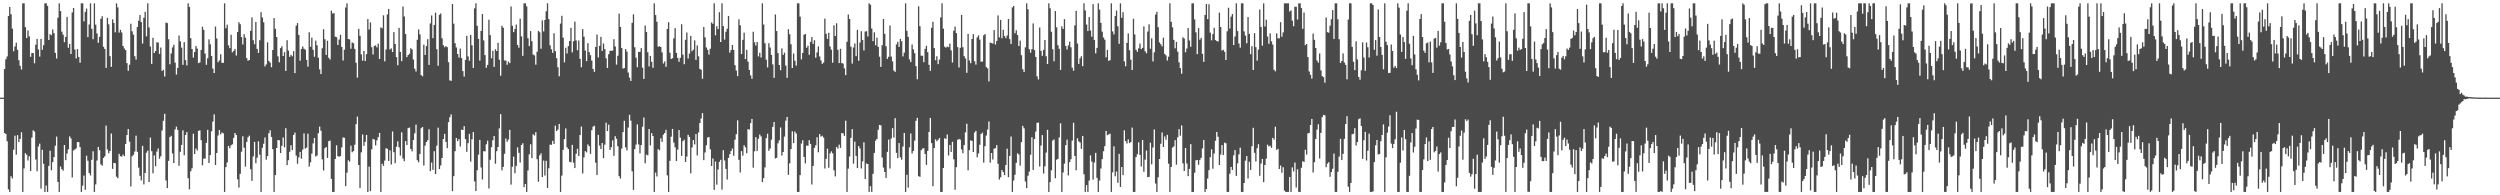 <?xml version="1.0" encoding="UTF-8"?>
<svg xmlns="http://www.w3.org/2000/svg" width="1920" height="150">
  <path d="M0 75.000h1v1.000H0zM1 75.000h1v1.000H1zM2 75.000h1v1.000H2zM3 53.022h1v49.192H3zM4 45.537h1v57.307H4zM5 43.358h1v65.123H5zM6 12.325h1v133.013H6zM7 5.337h1v142.084H7zM8 10.955h1v124.414H8zM9 21.971h1v115.066H9zM10 39.337h1v75.634H10zM11 35.703h1v68.472H11zM12 32.814h1v86.035H12zM13 38.233h1v65.563H13zM14 46.301h1v62.784H14zM15 50.465h1v56.259H15zM16 53.327h1v48.223H16zM17 2.579h1v144.842H17zM18 2.579h1v126.730H18zM19 20.850h1v96.799H19zM20 29.210h1v89.636H20zM21 23.357h1v99.927H21zM22 27.967h1v92.045H22zM23 43.626h1v87.695H23zM24 40.696h1v64.914H24zM25 40.749h1v59.348H25zM26 48.593h1v52.410H26zM27 34.321h1v88.185H27zM28 29.836h1v101.649H28zM29 38.005h1v74.494H29zM30 43.462h1v66.854H30zM31 29.859h1v114.964H31zM32 38.260h1v76.781H32zM33 34.732h1v91.054H33zM34 2.579h1v144.842H34zM35 2.579h1v139.894H35zM36 4.510h1v142.911H36zM37 30.711h1v96.726H37zM38 26.225h1v89.539H38zM39 26.989h1v103.756H39zM40 22.605h1v101.909H40zM41 25.434h1v95.261H41zM42 40.618h1v71.301H42zM43 44.928h1v59.995H43zM44 13.585h1v126.153H44zM45 2.579h1v144.842H45zM46 8.539h1v119.345H46zM47 24.302h1v105.629H47zM48 26.650h1v104.405H48zM49 32.355h1v79.001H49zM50 28.399h1v94.648H50zM51 12.932h1v104.991H51zM52 36.650h1v78.012H52zM53 33.772h1v70.964H53zM54 41.481h1v64.861H54zM55 9.576h1v126.698H55zM56 6.131h1v109.402H56zM57 38.043h1v76.790H57zM58 44.893h1v69.059H58zM59 37.749h1v71.382H59zM60 43.741h1v65.422H60zM61 48.185h1v64.780H61zM62 2.579h1v144.842H62zM63 2.579h1v139.938H63zM64 16.445h1v118.403H64zM65 9.114h1v136.658H65zM66 6.618h1v113.001H66zM67 28.500h1v94.938H67zM68 18.792h1v114.129H68zM69 2.579h1v132.158H69zM70 22.134h1v100.578H70zM71 30.091h1v86.088H71zM72 2.579h1v144.842H72zM73 18.966h1v122.650H73zM74 25.708h1v97.577H74zM75 32.847h1v80.009H75zM76 28.290h1v87.073H76zM77 14.441h1v111.835H77zM78 12.447h1v114.764H78zM79 35.904h1v85.385H79zM80 37.558h1v82.530H80zM81 52.181h1v44.265H81zM82 13.658h1v101.124H82zM83 18.703h1v99.003H83zM84 43.103h1v72.871H84zM85 51.330h1v51.246H85zM86 14.849h1v114.825H86zM87 17.592h1v107.506H87zM88 24.769h1v100.594H88zM89 2.579h1v133.099H89zM90 5.702h1v131.155H90zM91 25.059h1v93.110H91zM92 22.909h1v97.062H92zM93 24.923h1v95.354H93zM94 35.276h1v83.468H94zM95 37.210h1v82.729H95zM96 38.508h1v72.025H96zM97 48.494h1v55.200H97zM98 54.363h1v44.703H98zM99 49.736h1v59.066H99zM100 18.252h1v124.943H100zM101 24.042h1v95.982H101zM102 26.648h1v92.167H102zM103 43.182h1v73.209H103zM104 45.770h1v58.431H104zM105 20.727h1v95.838H105zM106 15.936h1v112.802H106zM107 11.540h1v123.497H107zM108 16.925h1v121.686H108zM109 33.414h1v78.599H109zM110 13.695h1v127.928H110zM111 9.055h1v123.779H111zM112 27.888h1v89.374H112zM113 2.579h1v113.096H113zM114 21.104h1v118.730H114zM115 35.734h1v69.960H115zM116 49.031h1v67.076H116zM117 28.977h1v104.083H117zM118 40.691h1v78.646H118zM119 39.098h1v88.600H119zM120 32.467h1v83.964H120zM121 32.641h1v81.375H121zM122 41.346h1v80.573H122zM123 36.511h1v83.571H123zM124 54.490h1v45.694H124zM125 53.539h1v39.220H125zM126 58.741h1v28.637H126zM127 17.312h1v121.286H127zM128 17.752h1v126.746H128zM129 30.136h1v93.432H129zM130 49.375h1v55.965H130zM131 41.042h1v63.237H131zM132 36.396h1v81.480H132zM133 34.362h1v90.873H133zM134 48.088h1v51.340H134zM135 57.234h1v39.992H135zM136 52.192h1v47.622H136zM137 27.308h1v100.029H137zM138 31.742h1v84.821H138zM139 36.547h1v74.767H139zM140 49.809h1v50.316H140zM141 32.335h1v86.925H141zM142 46.197h1v57.462H142zM143 50.215h1v51.240H143zM144 2.579h1v134.289H144zM145 5.342h1v140.058H145zM146 29.334h1v102.266H146zM147 37.634h1v91.613H147zM148 44.192h1v58.540H148zM149 39.951h1v78.312H149zM150 35.366h1v78.730H150zM151 37.324h1v78.281H151zM152 48.473h1v52.034H152zM153 47.932h1v52.146H153zM154 38.396h1v69.286H154zM155 20.536h1v106.395H155zM156 22.930h1v98.923H156zM157 41.111h1v80.626H157zM158 49.753h1v59.972H158zM159 44.778h1v54.980H159zM160 30.227h1v94.992H160zM161 34.024h1v85.048H161zM162 42.973h1v57.903H162zM163 52.703h1v40.691H163zM164 56.138h1v31.712H164zM165 20.369h1v106.328H165zM166 29.564h1v87.952H166zM167 47.784h1v56.260H167zM168 46.443h1v53.440H168zM169 41.661h1v61.516H169zM170 48.235h1v53.521H170zM171 48.307h1v54.168H171zM172 2.579h1v144.842H172zM173 21.721h1v106.653H173zM174 19.011h1v105.762H174zM175 34.793h1v77.298H175zM176 36.963h1v76.930H176zM177 26.712h1v84.893H177zM178 40.193h1v70.657H178zM179 39.077h1v66.816H179zM180 37.581h1v64.547H180zM181 42.665h1v61.083H181zM182 24.629h1v113.079H182zM183 17.042h1v127.021H183zM184 18.630h1v114.861H184zM185 28.466h1v88.048H185zM186 34.141h1v70.521H186zM187 26.269h1v87.164H187zM188 28.900h1v99.079H188zM189 44.647h1v64.381H189zM190 46.663h1v58.770H190zM191 46.097h1v58.078H191zM192 23.755h1v106.259H192zM193 13.385h1v125.511H193zM194 30.849h1v89.316H194zM195 33.923h1v75.034H195zM196 16.839h1v108.547H196zM197 37.524h1v83.575H197zM198 40.664h1v67.857H198zM199 30.940h1v87.788H199zM200 9.379h1v138.042H200zM201 13.405h1v100.088H201zM202 17.120h1v93.277H202zM203 50.993h1v54.600H203zM204 49.476h1v73.142H204zM205 32.526h1v87.263H205zM206 46.805h1v55.548H206zM207 48.072h1v51.952H207zM208 51.592h1v53.559H208zM209 38.391h1v76.162H209zM210 13.862h1v133.559H210zM211 22.122h1v112.345H211zM212 28.421h1v85.244H212zM213 43.246h1v64.285H213zM214 47.863h1v59.898H214zM215 36.991h1v80.629H215zM216 35.527h1v76.448H216zM217 43.010h1v62.618H217zM218 40.110h1v73.047H218zM219 54.471h1v44.010H219zM220 30.871h1v95.928H220zM221 38.866h1v84.190H221zM222 43.678h1v72.887H222zM223 42.111h1v69.476H223zM224 43.227h1v72.056H224zM225 39.285h1v64.377H225zM226 56.160h1v45.692H226zM227 19.690h1v99.836H227zM228 17.731h1v108.044H228zM229 26.843h1v94.022H229zM230 46.611h1v70.056H230zM231 37.674h1v84.241H231zM232 35.677h1v79.210H232zM233 37.435h1v65.008H233zM234 38.198h1v75.998H234zM235 45.985h1v67.378H235zM236 51.174h1v51.487H236zM237 24.788h1v103.180H237zM238 35.982h1v88.702H238zM239 28.920h1v89.049H239zM240 38.244h1v71.878H240zM241 43.572h1v62.412H241zM242 31.183h1v89.034H242zM243 34.832h1v84.630H243zM244 44.313h1v57.966H244zM245 53.243h1v43.989H245zM246 56.888h1v43.517H246zM247 37.059h1v85.374H247zM248 22.434h1v108.559H248zM249 30.134h1v83.717H249zM250 42.189h1v70.712H250zM251 31.263h1v90.045H251zM252 44.393h1v64.066H252zM253 45.649h1v62.349H253zM254 8.230h1v129.149H254zM255 10.380h1v137.041H255zM256 10.081h1v137.340H256zM257 28.141h1v93.899H257zM258 28.530h1v83.078H258zM259 34.510h1v85.435H259zM260 30.340h1v89.965H260zM261 26.739h1v93.148H261zM262 35.982h1v77.175H262zM263 46.466h1v59.101H263zM264 38.140h1v67.647H264zM265 5.793h1v137.182H265zM266 2.579h1v130.036H266zM267 29.958h1v93.145H267zM268 30.254h1v93.860H268zM269 37.400h1v74.471H269zM270 32.590h1v84.348H270zM271 33.194h1v82.876H271zM272 37.541h1v73.607H272zM273 48.246h1v47.142H273zM274 59.644h1v29.923H274zM275 22.178h1v104.545H275zM276 27.502h1v116.850H276zM277 41.773h1v75.200H277zM278 46.599h1v56.654H278zM279 39.052h1v72.900H279zM280 46.884h1v62.038H280zM281 41.565h1v62.043H281zM282 14.657h1v132.764H282zM283 22.680h1v105.263H283zM284 17.186h1v129.616H284zM285 36.251h1v78.415H285zM286 41.812h1v64.885H286zM287 35.276h1v71.924H287zM288 34.815h1v76.847H288zM289 36.386h1v71.417H289zM290 33.478h1v71.894H290zM291 45.245h1v56.863H291zM292 21.047h1v126.374H292zM293 21.725h1v103.989H293zM294 11.781h1v115.588H294zM295 47.101h1v76.260H295zM296 37.985h1v75.852H296zM297 11.044h1v103.216H297zM298 6.860h1v116.759H298zM299 37.939h1v77.514H299zM300 37.163h1v89.162H300zM301 39.983h1v60.968H301zM302 24.668h1v92.226H302zM303 33.801h1v91.537H303zM304 43.897h1v68.774H304zM305 50.070h1v58.519H305zM306 21.390h1v91.746H306zM307 39.868h1v79.611H307zM308 47.001h1v54.615H308zM309 4.940h1v116.744H309zM310 12.657h1v111.148H310zM311 26.184h1v82.170H311zM312 43.891h1v67.477H312zM313 42.260h1v56.161H313zM314 41.198h1v56.748H314zM315 37.065h1v77.315H315zM316 38.006h1v78.276H316zM317 45.703h1v61.839H317zM318 52.737h1v49.646H318zM319 54.913h1v40.749H319zM320 30.543h1v92.474H320zM321 22.641h1v102.008H321zM322 26.382h1v91.858H322zM323 57.657h1v40.832H323zM324 58.620h1v38.940H324zM325 34.314h1v92.841H325zM326 42.138h1v69.741H326zM327 35.391h1v73.671H327zM328 30.120h1v77.547H328zM329 49.804h1v49.495H329zM330 17.984h1v113.443H330zM331 11.873h1v113.025H331zM332 29.323h1v101.077H332zM333 19.131h1v97.008H333zM334 9.748h1v123.872H334zM335 37.773h1v74.083H335zM336 50.498h1v47.573H336zM337 11.384h1v118.457H337zM338 10.322h1v116.731H338zM339 29.379h1v91.967H339zM340 34.757h1v72.004H340zM341 36.324h1v66.464H341zM342 35.437h1v73.509H342zM343 36.264h1v77.540H343zM344 47.751h1v46.033H344zM345 61.756h1v28.292H345zM346 62.078h1v25.785H346zM347 3.082h1v143.747H347zM348 18.186h1v117.083H348zM349 33.176h1v82.951H349zM350 36.462h1v69.532H350zM351 41.452h1v66.957H351zM352 44.263h1v62.612H352zM353 37.253h1v75.244H353zM354 44.572h1v54.991H354zM355 54.607h1v45.269H355zM356 58.754h1v38.116H356zM357 45.956h1v60.875H357zM358 27.488h1v89.108H358zM359 43.338h1v66.623H359zM360 46.576h1v56.211H360zM361 26.759h1v97.378H361zM362 34.774h1v72.166H362zM363 52.157h1v49.293H363zM364 6.473h1v132.896H364zM365 2.579h1v144.104H365zM366 19.831h1v110.922H366zM367 29.923h1v88.886H367zM368 46.528h1v60.957H368zM369 23.748h1v104.860H369zM370 10.790h1v127.056H370zM371 31.040h1v85.063H371zM372 42.324h1v73.939H372zM373 52.040h1v58.749H373zM374 49.878h1v58.158H374zM375 15.157h1v129.633H375zM376 26.957h1v95.700H376zM377 44.773h1v68.255H377zM378 39.038h1v68.701H378zM379 51.389h1v53.046H379zM380 37.853h1v87.870H380zM381 39.208h1v76.893H381zM382 32.929h1v79.985H382zM383 45.893h1v52.704H383zM384 58.132h1v29.524H384zM385 19.823h1v111.051H385zM386 21.315h1v106.823H386zM387 46.462h1v71.641H387zM388 46.488h1v59.891H388zM389 49.712h1v59.212H389zM390 47.260h1v59.937H390zM391 48.488h1v51.263H391zM392 4.977h1v136.794H392zM393 19.774h1v108.272H393zM394 24.661h1v95.587H394zM395 22.219h1v110.837H395zM396 18.910h1v108.501H396zM397 34.487h1v78.738H397zM398 36.648h1v80.725H398zM399 14.392h1v110.419H399zM400 27.937h1v83.417H400zM401 42.931h1v67.118H401zM402 2.579h1v141.125H402zM403 2.579h1v138.704H403zM404 4.899h1v142.522H404zM405 29.350h1v101.584H405zM406 35.422h1v83.127H406zM407 23.881h1v86.936H407zM408 31.662h1v89.800H408zM409 41.898h1v61.224H409zM410 42.547h1v61.553H410zM411 49.666h1v51.855H411zM412 39.754h1v82.491H412zM413 23.692h1v115.866H413zM414 24.776h1v94.591H414zM415 37.434h1v80.353H415zM416 15.630h1v120.375H416zM417 24.168h1v99.151H417zM418 15.369h1v119.457H418zM419 8.633h1v114.884H419zM420 2.579h1v141.809H420zM421 14.638h1v114.575H421zM422 34.832h1v76.280H422zM423 37.830h1v73.378H423zM424 40.617h1v67.538H424zM425 25.478h1v85.068H425zM426 39.270h1v57.213H426zM427 44.683h1v55.981H427zM428 51.652h1v47.848H428zM429 58.579h1v36.603H429zM430 18.104h1v129.316H430zM431 12.146h1v122.734H431zM432 28.914h1v86.207H432zM433 47.879h1v58.949H433zM434 36.665h1v61.964H434zM435 41.069h1v72.072H435zM436 35.362h1v79.117H436zM437 31.521h1v92.718H437zM438 21.406h1v103.280H438zM439 40.198h1v71.077H439zM440 31.673h1v93.261H440zM441 16.603h1v112.496H441zM442 31.086h1v87.004H442zM443 38.561h1v75.739H443zM444 31.069h1v88.715H444zM445 45.233h1v58.483H445zM446 51.638h1v45.585H446zM447 22.359h1v110.885H447zM448 28.162h1v92.742H448zM449 38.832h1v77.221H449zM450 46.947h1v70.101H450zM451 33.194h1v77.701H451zM452 40.016h1v72.211H452zM453 42.374h1v75.810H453zM454 46.503h1v53.494H454zM455 52.937h1v44.329H455zM456 55.178h1v41.365H456zM457 36.050h1v88.890H457zM458 26.540h1v107.888H458zM459 44.153h1v59.450H459zM460 35.201h1v76.572H460zM461 28.325h1v86.152H461zM462 39.187h1v70.635H462zM463 33.379h1v88.102H463zM464 37.662h1v73.457H464zM465 44.747h1v49.464H465zM466 52.175h1v48.462H466zM467 41.633h1v54.120H467zM468 39.033h1v76.162H468zM469 38.969h1v74.077H469zM470 38.838h1v68.990H470zM471 30.088h1v89.559H471zM472 35.709h1v68.894H472zM473 49.637h1v56.964H473zM474 42.811h1v69.500H474zM475 10.462h1v124.874H475zM476 20.678h1v116.480H476zM477 36.813h1v77.310H477zM478 52.636h1v48.854H478zM479 52.267h1v40.533H479zM480 37.716h1v75.487H480zM481 39.700h1v75.792H481zM482 55.708h1v42.274H482zM483 59.648h1v28.539H483zM484 62.148h1v30.507H484zM485 17.554h1v114.048H485zM486 11.011h1v134.839H486zM487 36.325h1v78.235H487zM488 44.303h1v66.751H488zM489 51.589h1v43.938H489zM490 39.831h1v71.069H490zM491 39.817h1v77.969H491zM492 36.962h1v74.459H492zM493 51.953h1v45.376H493zM494 60.612h1v29.661H494zM495 19.655h1v105.787H495zM496 24.562h1v94.222H496zM497 40.159h1v79.115H497zM498 51.010h1v48.040H498zM499 42.925h1v68.728H499zM500 47.479h1v54.762H500zM501 52.052h1v52.440H501zM502 2.579h1v144.842H502zM503 11.579h1v120.982H503zM504 16.704h1v118.822H504zM505 35.917h1v78.605H505zM506 35.469h1v79.912H506zM507 36.119h1v70.137H507zM508 40.253h1v68.676H508zM509 48.764h1v54.678H509zM510 47.215h1v54.909H510zM511 51.290h1v48.415H511zM512 22.241h1v112.485H512zM513 17.032h1v130.389H513zM514 40.429h1v83.070H514zM515 45.239h1v59.716H515zM516 44.696h1v54.346H516zM517 29.414h1v80.116H517zM518 21.618h1v91.501H518zM519 40.664h1v83.031H519zM520 44.512h1v70.391H520zM521 47.458h1v52.447H521zM522 44.427h1v61.309H522zM523 18.627h1v101.111H523zM524 41.972h1v66.445H524zM525 49.308h1v57.957H525zM526 30.550h1v93.884H526zM527 24.979h1v95.287H527zM528 44.941h1v58.569H528zM529 41.156h1v63.991H529zM530 27.521h1v105.603H530zM531 39.382h1v73.945H531zM532 38.114h1v69.455H532zM533 31.001h1v79.901H533zM534 46.031h1v56.917H534zM535 34.912h1v84.486H535zM536 43.240h1v58.438H536zM537 52.874h1v41.604H537zM538 53.586h1v37.390H538zM539 60.527h1v26.359H539zM540 20.737h1v102.248H540zM541 28.742h1v88.371H541zM542 36.432h1v75.136H542zM543 38.317h1v67.285H543zM544 41.919h1v63.317H544zM545 37.428h1v77.187H545zM546 17.255h1v110.242H546zM547 18.277h1v103.419H547zM548 2.579h1v143.217H548zM549 27.123h1v96.940H549zM550 20.119h1v121.718H550zM551 22.359h1v107.845H551zM552 9.380h1v114.896H552zM553 32.235h1v90.468H553zM554 2.579h1v143.038H554zM555 20.064h1v95.286H555zM556 30.393h1v92.834H556zM557 24.359h1v105.309H557zM558 22.003h1v115.948H558zM559 12.233h1v109.020H559zM560 40.421h1v77.989H560zM561 38.397h1v77.564H561zM562 34.486h1v79.594H562zM563 38.334h1v81.299H563zM564 50.097h1v57.240H564zM565 54.190h1v48.868H565zM566 58.451h1v33.971H566zM567 14.866h1v107.910H567zM568 19.436h1v113.067H568zM569 41.543h1v74.509H569zM570 30.620h1v88.938H570zM571 25.108h1v86.440H571zM572 45.347h1v67.737H572zM573 38.256h1v79.466H573zM574 47.350h1v51.845H574zM575 53.741h1v45.835H575zM576 57.830h1v36.720H576zM577 60.492h1v30.859H577zM578 24.370h1v104.422H578zM579 32.472h1v83.742H579zM580 34.987h1v70.320H580zM581 32.214h1v83.811H581zM582 43.306h1v63.236H582zM583 40.592h1v62.746H583zM584 44.184h1v60.562H584zM585 2.579h1v137.312H585zM586 18.825h1v118.010H586zM587 33.224h1v95.338H587zM588 45.871h1v60.180H588zM589 51.779h1v50.949H589zM590 33.176h1v82.689H590zM591 36.532h1v77.549H591zM592 42.190h1v65.072H592zM593 49.462h1v47.989H593zM594 59.812h1v33.909H594zM595 11.094h1v110.599H595zM596 23.842h1v97.344H596zM597 40.823h1v69.275H597zM598 49.943h1v57.841H598zM599 53.928h1v43.949H599zM600 37.174h1v82.292H600zM601 42.132h1v74.602H601zM602 40.446h1v64.460H602zM603 50.406h1v42.276H603zM604 59.755h1v30.056H604zM605 22.454h1v111.820H605zM606 26.341h1v99.077H606zM607 34.019h1v80.478H607zM608 52.240h1v48.611H608zM609 41.068h1v68.841H609zM610 46.641h1v54.433H610zM611 50.372h1v52.201H611zM612 2.579h1v144.842H612zM613 2.579h1v144.842H613zM614 12.726h1v121.779H614zM615 45.631h1v64.601H615zM616 40.661h1v67.040H616zM617 26.741h1v93.804H617zM618 26.069h1v99.398H618zM619 36.645h1v75.156H619zM620 35.097h1v76.836H620zM621 42.083h1v65.587H621zM622 32.177h1v78.378H622zM623 28.448h1v113.287H623zM624 33.749h1v93.699H624zM625 30.894h1v82.693H625zM626 44.343h1v67.268H626zM627 40.266h1v65.156H627zM628 35.639h1v81.295H628zM629 43.389h1v59.598H629zM630 46.388h1v58.502H630zM631 49.026h1v55.255H631zM632 48.040h1v57.633H632zM633 14.268h1v115.157H633zM634 25.943h1v96.049H634zM635 29.866h1v84.289H635zM636 25.209h1v103.606H636zM637 35.702h1v82.149H637zM638 38.152h1v78.128H638zM639 48.151h1v69.612H639zM640 19.475h1v111.333H640zM641 27.693h1v107.777H641zM642 17.854h1v95.048H642zM643 38.227h1v75.903H643zM644 48.432h1v62.657H644zM645 37.454h1v76.112H645zM646 48.452h1v53.697H646zM647 48.813h1v53.664H647zM648 52.468h1v51.864H648zM649 57.698h1v35.046H649zM650 32.069h1v115.352H650zM651 11.103h1v118.444H651zM652 14.587h1v105.638H652zM653 35.853h1v70.041H653zM654 48.866h1v50.318H654zM655 36.459h1v89.227H655zM656 33.390h1v75.365H656zM657 43.133h1v76.683H657zM658 22.963h1v106.061H658zM659 46.672h1v65.507H659zM660 32.653h1v81.387H660zM661 23.943h1v105.450H661zM662 30.648h1v93.279H662zM663 38.764h1v70.493H663zM664 24.160h1v113.380H664zM665 23.996h1v101.531H665zM666 28.029h1v97.996H666zM667 2.579h1v144.842H667zM668 3.592h1v139.385H668zM669 21.927h1v125.494H669zM670 31.583h1v101.910H670zM671 24.825h1v92.617H671zM672 34.762h1v73.271H672zM673 28.944h1v77.742H673zM674 36.006h1v63.633H674zM675 43.524h1v52.433H675zM676 51.329h1v44.943H676zM677 34.725h1v86.282H677zM678 14.617h1v114.110H678zM679 25.961h1v106.158H679zM680 35.507h1v101.144H680zM681 45.201h1v71.445H681zM682 43.637h1v63.568H682zM683 19.631h1v109.786H683zM684 43.452h1v62.893H684zM685 47.134h1v51.307H685zM686 54.168h1v51.525H686zM687 55.218h1v35.503H687zM688 34.089h1v83.294H688zM689 32.084h1v89.352H689zM690 36.051h1v73.816H690zM691 29.852h1v91.000H691zM692 31.707h1v90.975H692zM693 43.310h1v69.234H693zM694 40.418h1v61.746H694zM695 2.579h1v144.842H695zM696 23.661h1v110.569H696zM697 28.325h1v115.783H697zM698 45.668h1v67.484H698zM699 47.706h1v54.808H699zM700 34.186h1v83.652H700zM701 37.943h1v77.998H701zM702 40.868h1v67.113H702zM703 50.802h1v41.979H703zM704 60.889h1v29.591H704zM705 4.848h1v130.401H705zM706 20.108h1v115.736H706zM707 42.796h1v72.568H707zM708 42.828h1v71.260H708zM709 47.747h1v66.105H709zM710 37.543h1v80.699H710zM711 35.132h1v91.476H711zM712 40.080h1v75.794H712zM713 49.768h1v51.545H713zM714 54.432h1v36.144H714zM715 21.358h1v88.572H715zM716 16.732h1v126.269H716zM717 36.891h1v76.820H717zM718 46.252h1v60.743H718zM719 43.213h1v65.257H719zM720 49.245h1v58.127H720zM721 45.794h1v60.221H721zM722 13.354h1v134.067H722zM723 2.579h1v144.842H723zM724 22.024h1v107.023H724zM725 35.846h1v70.352H725zM726 36.609h1v70.033H726zM727 35.746h1v67.600H727zM728 36.255h1v83.204H728zM729 33.466h1v77.857H729zM730 38.633h1v78.068H730zM731 48.018h1v60.884H731zM732 23.586h1v98.803H732zM733 20.419h1v125.321H733zM734 25.446h1v102.948H734zM735 36.178h1v71.190H735zM736 51.861h1v54.844H736zM737 36.708h1v70.528H737zM738 11.462h1v103.321H738zM739 36.314h1v81.334H739zM740 43.149h1v68.270H740zM741 44.899h1v56.807H741zM742 55.916h1v39.099H742zM743 25.997h1v104.813H743zM744 46.456h1v68.862H744zM745 48.547h1v59.233H745zM746 29.892h1v78.342H746zM747 26.193h1v90.595H747zM748 47.053h1v54.743H748zM749 49.596h1v50.921H749zM750 28.697h1v92.090H750zM751 27.139h1v90.721H751zM752 30.414h1v80.735H752zM753 47.403h1v55.517H753zM754 47.232h1v54.603H754zM755 27.112h1v97.788H755zM756 26.188h1v86.089H756zM757 51.490h1v52.574H757zM758 52.547h1v46.935H758zM759 62.504h1v30.756H759zM760 32.687h1v92.256H760zM761 33.071h1v84.420H761zM762 33.424h1v89.122H762zM763 23.093h1v91.095H763zM764 34.180h1v79.617H764zM765 31.420h1v80.058H765zM766 11.811h1v114.005H766zM767 28.701h1v109.181H767zM768 15.329h1v120.874H768zM769 29.365h1v101.139H769zM770 22.880h1v109.328H770zM771 27.658h1v106.872H771zM772 29.325h1v97.405H772zM773 27.265h1v86.901H773zM774 14.601h1v121.476H774zM775 30.042h1v89.670H775zM776 33.738h1v71.102H776zM777 5.677h1v141.744H777zM778 4.546h1v134.100H778zM779 25.535h1v108.723H779zM780 23.251h1v101.818H780zM781 26.922h1v90.805H781zM782 35.374h1v83.287H782zM783 31.173h1v96.043H783zM784 42.372h1v66.793H784zM785 53.138h1v43.532H785zM786 55.346h1v43.238H786zM787 36.338h1v103.063H787zM788 2.579h1v141.913H788zM789 7.168h1v127.807H789zM790 37.804h1v93.977H790zM791 40.483h1v78.405H791zM792 37.710h1v67.675H792zM793 17.945h1v112.589H793zM794 38.456h1v68.317H794zM795 43.669h1v57.341H795zM796 58.629h1v35.675H796zM797 61.017h1v33.150H797zM798 21.123h1v106.776H798zM799 39.060h1v72.748H799zM800 42.876h1v60.864H800zM801 38.248h1v95.049H801zM802 30.704h1v97.008H802zM803 43.236h1v73.938H803zM804 49.131h1v50.627H804zM805 2.579h1v144.842H805zM806 6.342h1v133.528H806zM807 24.387h1v106.433H807zM808 37.794h1v70.160H808zM809 47.062h1v60.023H809zM810 8.481h1v128.418H810zM811 20.992h1v101.682H811zM812 34.730h1v87.264H812zM813 37.462h1v68.122H813zM814 53.716h1v41.024H814zM815 20.201h1v127.220H815zM816 22.236h1v110.210H816zM817 14.710h1v110.929H817zM818 35.256h1v76.223H818zM819 38.066h1v69.166H819zM820 34.862h1v99.862H820zM821 32.003h1v92.466H821zM822 36.316h1v85.934H822zM823 51.986h1v55.982H823zM824 54.292h1v39.994H824zM825 19.506h1v100.311H825zM826 8.322h1v122.463H826zM827 33.443h1v72.726H827zM828 49.116h1v59.461H828zM829 44.819h1v64.646H829zM830 43.141h1v71.181H830zM831 50.848h1v53.562H831zM832 2.579h1v131.274H832zM833 8.040h1v139.381H833zM834 18.819h1v123.330H834zM835 23.870h1v123.551H835zM836 13.088h1v125.576H836zM837 23.379h1v95.968H837zM838 28.163h1v95.958H838zM839 3.163h1v134.827H839zM840 30.688h1v94.156H840zM841 40.970h1v76.408H841zM842 36.763h1v99.899H842zM843 2.579h1v144.842H843zM844 7.380h1v131.271H844zM845 17.583h1v111.839H845zM846 24.311h1v97.908H846zM847 28.754h1v87.440H847zM848 30.448h1v81.769H848zM849 44.051h1v56.496H849zM850 38.354h1v65.447H850zM851 46.746h1v56.474H851zM852 46.206h1v56.450H852zM853 2.579h1v144.842H853zM854 24.089h1v108.262H854zM855 26.434h1v85.939H855zM856 12.325h1v123.035H856zM857 8.068h1v123.618H857zM858 20.161h1v120.243H858zM859 33.630h1v84.542H859zM860 2.579h1v140.995H860zM861 13.626h1v114.630H861zM862 9.344h1v125.164H862zM863 47.133h1v52.958H863zM864 50.871h1v57.464H864zM865 32.939h1v77.312H865zM866 25.660h1v81.422H866zM867 38.586h1v71.287H867zM868 45.841h1v63.270H868zM869 53.773h1v44.241H869zM870 14.439h1v132.982H870zM871 26.423h1v120.998H871zM872 38.223h1v82.473H872zM873 39.778h1v78.652H873zM874 37.133h1v72.175H874zM875 33.435h1v85.549H875zM876 37.713h1v90.133H876zM877 36.738h1v70.762H877zM878 20.298h1v111.631H878zM879 39.382h1v83.210H879zM880 40.897h1v74.734H880zM881 24.230h1v111.813H881zM882 18.667h1v117.175H882zM883 37.416h1v72.205H883zM884 29.504h1v96.681H884zM885 47.225h1v66.087H885zM886 40.169h1v59.272H886zM887 11.216h1v129.737H887zM888 9.099h1v138.322H888zM889 20.960h1v115.169H889zM890 32.565h1v89.563H890zM891 33.979h1v76.457H891zM892 35.656h1v66.097H892zM893 28.941h1v83.965H893zM894 41.381h1v63.430H894zM895 42.558h1v64.761H895zM896 46.490h1v57.106H896zM897 43.505h1v82.176H897zM898 2.579h1v144.842H898zM899 16.787h1v111.405H899zM900 20.972h1v92.381H900zM901 30.600h1v81.836H901zM902 37.131h1v70.520H902zM903 32.144h1v94.325H903zM904 39.700h1v65.753H904zM905 47.895h1v51.288H905zM906 52.321h1v51.943H906zM907 56.628h1v39.731H907zM908 28.598h1v96.892H908zM909 29.573h1v101.800H909zM910 40.121h1v73.520H910zM911 37.299h1v88.300H911zM912 21.530h1v113.759H912zM913 31.061h1v98.609H913zM914 35.869h1v74.849H914zM915 2.579h1v144.842H915zM916 2.579h1v144.842H916zM917 14.884h1v117.839H917zM918 24.851h1v98.259H918zM919 41.556h1v81.249H919zM920 21.581h1v104.985H920zM921 30.535h1v92.443H921zM922 29.104h1v92.142H922zM923 41.342h1v72.699H923zM924 47.514h1v60.029H924zM925 11.457h1v135.964H925zM926 3.025h1v142.103H926zM927 14.677h1v122.449H927zM928 3.275h1v127.412H928zM929 25.015h1v95.763H929zM930 30.963h1v83.785H930zM931 26.204h1v103.362H931zM932 21.335h1v96.583H932zM933 30.783h1v77.282H933zM934 31.521h1v69.791H934zM935 31.904h1v73.174H935zM936 9.684h1v117.011H936zM937 20.714h1v97.947H937zM938 38.792h1v72.618H938zM939 38.253h1v80.796H939zM940 39.786h1v69.708H940zM941 46.012h1v64.009H941zM942 23.992h1v123.428H942zM943 5.932h1v141.489H943zM944 21.937h1v111.472H944zM945 12.728h1v115.433H945zM946 10.773h1v119.788H946zM947 34.624h1v84.683H947zM948 28.019h1v87.255H948zM949 2.579h1v132.547H949zM950 23.838h1v101.613H950zM951 33.431h1v85.167H951zM952 36.587h1v76.823H952zM953 2.579h1v144.842H953zM954 2.579h1v144.842H954zM955 24.105h1v116.464H955zM956 27.337h1v96.077H956zM957 33.235h1v86.608H957zM958 13.116h1v123.965H958zM959 26.064h1v98.133H959zM960 41.625h1v88.908H960zM961 35.406h1v76.936H961zM962 53.738h1v44.410H962zM963 25.516h1v91.846H963zM964 36.183h1v87.875H964zM965 46.536h1v67.285H965zM966 38.108h1v72.656H966zM967 7.323h1v127.698H967zM968 20.731h1v104.918H968zM969 35.083h1v86.967H969zM970 2.579h1v137.333H970zM971 20.305h1v106.420H971zM972 15.081h1v106.701H972zM973 28.018h1v83.093H973zM974 33.663h1v78.806H974zM975 25.645h1v86.204H975zM976 31.756h1v81.738H976zM977 34.249h1v71.633H977zM978 53.534h1v53.678H978zM979 54.777h1v42.575H979zM980 25.607h1v89.506H980zM981 29.375h1v84.894H981zM982 29.457h1v100.405H982zM983 17.000h1v110.121H983zM984 28.160h1v104.506H984zM985 24.864h1v103.613H985zM986 2.579h1v143.797H986zM987 2.579h1v144.842H987zM988 2.579h1v144.842H988zM989 2.579h1v144.842H989zM990 8.862h1v127.009H990zM991 7.978h1v139.443H991zM992 15.797h1v112.763H992zM993 20.156h1v111.529H993zM994 5.115h1v119.692H994zM995 5.236h1v138.717H995zM996 15.069h1v114.946H996zM997 2.579h1v144.842H997zM998 2.579h1v144.842H998zM999 6.175h1v122.687H999zM1000 22.123h1v101.743H1000zM1001 9.642h1v114.742H1001zM1002 34.660h1v80.315H1002zM1003 33.761h1v84.896H1003zM1004 43.813h1v58.655H1004zM1005 54.890h1v47.214H1005zM1006 57.461h1v38.490H1006zM1007 60.386h1v30.937H1007zM1008 25.805h1v106.691H1008zM1009 30.632h1v93.914H1009zM1010 36.854h1v69.825H1010zM1011 46.515h1v53.008H1011zM1012 48.110h1v47.346H1012zM1013 41.064h1v80.715H1013zM1014 54.010h1v48.032H1014zM1015 58.457h1v31.484H1015zM1016 59.314h1v28.900H1016zM1017 63.482h1v25.114H1017zM1018 13.390h1v115.042H1018zM1019 24.730h1v100.891H1019zM1020 25.113h1v99.453H1020zM1021 19.717h1v116.072H1021zM1022 14.724h1v117.414H1022zM1023 7.796h1v121.815H1023zM1024 29.912h1v88.072H1024zM1025 2.579h1v144.842H1025zM1026 2.579h1v144.842H1026zM1027 14.845h1v117.088H1027zM1028 30.174h1v90.112H1028zM1029 48.348h1v58.319H1029zM1030 46.834h1v76.110H1030zM1031 41.004h1v77.167H1031zM1032 48.003h1v58.658H1032zM1033 49.806h1v45.501H1033zM1034 60.950h1v28.310H1034zM1035 15.021h1v128.415H1035zM1036 2.579h1v144.842H1036zM1037 2.579h1v137.947H1037zM1038 36.014h1v67.079H1038zM1039 47.430h1v55.300H1039zM1040 53.878h1v44.576H1040zM1041 31.757h1v80.023H1041zM1042 45.601h1v63.525H1042zM1043 59.070h1v32.450H1043zM1044 61.219h1v29.683H1044zM1045 53.949h1v42.787H1045zM1046 32.565h1v89.470H1046zM1047 44.176h1v63.491H1047zM1048 54.351h1v46.944H1048zM1049 32.682h1v90.600H1049zM1050 36.324h1v79.429H1050zM1051 44.135h1v58.533H1051zM1052 2.579h1v144.842H1052zM1053 2.579h1v144.842H1053zM1054 3.818h1v143.148H1054zM1055 38.205h1v86.247H1055zM1056 30.772h1v80.789H1056zM1057 42.751h1v64.755H1057zM1058 7.279h1v111.308H1058zM1059 28.409h1v89.907H1059zM1060 36.037h1v72.390H1060zM1061 42.140h1v61.498H1061zM1062 53.258h1v42.265H1062zM1063 2.579h1v144.842H1063zM1064 32.045h1v88.834H1064zM1065 34.669h1v67.240H1065zM1066 56.103h1v41.139H1066zM1067 55.912h1v32.614H1067zM1068 34.184h1v76.114H1068zM1069 39.139h1v74.623H1069zM1070 51.962h1v58.602H1070zM1071 50.646h1v56.304H1071zM1072 52.275h1v33.552H1072zM1073 2.579h1v144.842H1073zM1074 5.886h1v141.535H1074zM1075 26.448h1v98.542H1075zM1076 39.818h1v65.747H1076zM1077 28.446h1v87.156H1077zM1078 32.300h1v67.535H1078zM1079 45.207h1v61.664H1079zM1080 8.173h1v139.248H1080zM1081 2.579h1v144.842H1081zM1082 33.625h1v101.410H1082zM1083 44.910h1v64.520H1083zM1084 50.074h1v52.115H1084zM1085 27.534h1v89.620H1085zM1086 41.753h1v70.935H1086zM1087 53.263h1v45.435H1087zM1088 57.433h1v34.454H1088zM1089 61.736h1v30.367H1089zM1090 14.612h1v132.809H1090zM1091 10.867h1v136.554H1091zM1092 28.455h1v102.129H1092zM1093 38.838h1v83.561H1093zM1094 40.584h1v70.084H1094zM1095 33.246h1v72.339H1095zM1096 32.677h1v91.037H1096zM1097 47.887h1v60.699H1097zM1098 31.897h1v90.871H1098zM1099 47.923h1v51.184H1099zM1100 55.976h1v41.498H1100zM1101 29.573h1v87.435H1101zM1102 29.104h1v86.828H1102zM1103 36.633h1v75.899H1103zM1104 23.694h1v108.092H1104zM1105 35.067h1v83.246H1105zM1106 32.448h1v84.580H1106zM1107 2.579h1v144.842H1107zM1108 2.579h1v144.842H1108zM1109 16.671h1v123.476H1109zM1110 33.012h1v93.663H1110zM1111 37.995h1v84.948H1111zM1112 37.582h1v68.212H1112zM1113 41.839h1v71.929H1113zM1114 47.217h1v53.552H1114zM1115 50.933h1v46.624H1115zM1116 57.778h1v39.634H1116zM1117 61.499h1v30.266H1117zM1118 2.579h1v140.490H1118zM1119 14.470h1v122.025H1119zM1120 25.295h1v87.187H1120zM1121 36.020h1v68.249H1121zM1122 44.235h1v56.011H1122zM1123 32.186h1v90.465H1123zM1124 39.942h1v61.908H1124zM1125 55.071h1v36.508H1125zM1126 60.230h1v32.746H1126zM1127 63.333h1v28.526H1127zM1128 16.048h1v116.731H1128zM1129 11.400h1v124.265H1129zM1130 26.273h1v107.576H1130zM1131 35.155h1v86.750H1131zM1132 8.178h1v136.779H1132zM1133 17.980h1v115.716H1133zM1134 27.025h1v91.808H1134zM1135 2.579h1v144.842H1135zM1136 2.579h1v144.842H1136zM1137 16.187h1v131.234H1137zM1138 30.269h1v94.540H1138zM1139 47.111h1v59.127H1139zM1140 41.598h1v80.408H1140zM1141 43.948h1v76.226H1141zM1142 47.499h1v63.806H1142zM1143 51.561h1v44.336H1143zM1144 61.295h1v31.089H1144zM1145 18.104h1v110.032H1145zM1146 12.717h1v121.574H1146zM1147 21.880h1v106.995H1147zM1148 28.693h1v94.520H1148zM1149 46.430h1v54.652H1149zM1150 44.665h1v62.319H1150zM1151 31.886h1v93.058H1151zM1152 44.044h1v67.478H1152zM1153 52.742h1v51.892H1153zM1154 55.494h1v34.156H1154zM1155 54.961h1v49.299H1155zM1156 2.579h1v144.842H1156zM1157 23.995h1v97.417H1157zM1158 45.999h1v65.302H1158zM1159 41.705h1v65.981H1159zM1160 41.584h1v61.651H1160zM1161 46.752h1v64.015H1161zM1162 22.911h1v97.502H1162zM1163 10.280h1v137.141H1163zM1164 29.437h1v98.828H1164zM1165 38.927h1v69.662H1165zM1166 36.533h1v80.056H1166zM1167 38.318h1v75.716H1167zM1168 37.755h1v81.312H1168zM1169 29.751h1v99.136H1169zM1170 9.306h1v115.715H1170zM1171 36.881h1v65.469H1171zM1172 54.545h1v44.993H1172zM1173 2.579h1v144.618H1173zM1174 2.579h1v144.842H1174zM1175 20.205h1v118.972H1175zM1176 45.220h1v59.183H1176zM1177 55.037h1v40.516H1177zM1178 31.886h1v80.218H1178zM1179 45.673h1v62.863H1179zM1180 48.487h1v49.651H1180zM1181 51.894h1v46.788H1181zM1182 58.386h1v34.441H1182zM1183 37.753h1v82.725H1183zM1184 34.059h1v89.650H1184zM1185 33.057h1v90.760H1185zM1186 29.249h1v91.789H1186zM1187 22.380h1v101.232H1187zM1188 38.028h1v68.616H1188zM1189 52.364h1v49.297H1189zM1190 2.579h1v144.842H1190zM1191 5.664h1v141.757H1191zM1192 24.693h1v108.343H1192zM1193 44.775h1v71.526H1193zM1194 52.668h1v46.532H1194zM1195 42.348h1v62.638H1195zM1196 39.843h1v79.355H1196zM1197 52.782h1v51.236H1197zM1198 53.485h1v39.992H1198zM1199 44.306h1v71.199H1199zM1200 42.928h1v64.426H1200zM1201 45.574h1v60.221H1201zM1202 43.224h1v68.933H1202zM1203 37.255h1v69.941H1203zM1204 38.296h1v71.952H1204zM1205 36.573h1v78.429H1205zM1206 29.877h1v96.635H1206zM1207 29.059h1v99.609H1207zM1208 23.427h1v91.209H1208zM1209 27.140h1v106.616H1209zM1210 24.601h1v90.723H1210zM1211 6.933h1v140.488H1211zM1212 17.765h1v121.318H1212zM1213 37.480h1v75.719H1213zM1214 24.223h1v91.727H1214zM1215 43.249h1v70.934H1215zM1216 47.967h1v51.164H1216zM1217 37.949h1v71.510H1217zM1218 3.564h1v143.857H1218zM1219 22.321h1v114.499H1219zM1220 24.927h1v105.756H1220zM1221 37.743h1v86.961H1221zM1222 32.506h1v93.017H1222zM1223 29.302h1v92.864H1223zM1224 28.262h1v68.024H1224zM1225 52.380h1v53.848H1225zM1226 58.429h1v39.519H1226zM1227 59.076h1v35.046H1227zM1228 2.579h1v144.842H1228zM1229 2.579h1v140.945H1229zM1230 18.936h1v102.593H1230zM1231 40.135h1v81.802H1231zM1232 40.079h1v79.795H1232zM1233 28.989h1v88.995H1233zM1234 40.499h1v80.236H1234zM1235 38.329h1v74.363H1235zM1236 51.554h1v45.775H1236zM1237 59.861h1v38.399H1237zM1238 33.199h1v90.992H1238zM1239 22.824h1v101.154H1239zM1240 40.599h1v66.143H1240zM1241 45.457h1v57.241H1241zM1242 23.022h1v103.992H1242zM1243 46.060h1v67.435H1243zM1244 44.478h1v61.830H1244zM1245 4.606h1v142.815H1245zM1246 2.579h1v144.842H1246zM1247 18.871h1v112.840H1247zM1248 29.190h1v87.072H1248zM1249 34.059h1v76.182H1249zM1250 10.387h1v123.133H1250zM1251 24.469h1v103.588H1251zM1252 25.543h1v95.913H1252zM1253 36.958h1v71.330H1253zM1254 48.344h1v60.109H1254zM1255 19.231h1v119.706H1255zM1256 9.041h1v138.380H1256zM1257 21.307h1v104.036H1257zM1258 15.620h1v116.252H1258zM1259 30.522h1v88.785H1259zM1260 35.750h1v75.871H1260zM1261 30.017h1v101.654H1261zM1262 31.946h1v85.809H1262zM1263 46.870h1v63.423H1263zM1264 51.277h1v46.792H1264zM1265 49.368h1v58.724H1265zM1266 9.742h1v115.407H1266zM1267 21.490h1v92.298H1267zM1268 40.616h1v70.085H1268zM1269 37.393h1v71.625H1269zM1270 33.856h1v83.723H1270zM1271 43.526h1v60.199H1271zM1272 45.037h1v67.081H1272zM1273 2.579h1v144.842H1273zM1274 2.579h1v144.842H1274zM1275 8.783h1v137.922H1275zM1276 2.579h1v144.842H1276zM1277 6.292h1v117.661H1277zM1278 22.958h1v110.532H1278zM1279 9.747h1v121.252H1279zM1280 2.579h1v136.093H1280zM1281 31.829h1v87.748H1281zM1282 39.946h1v80.483H1282zM1283 2.579h1v144.842H1283zM1284 2.579h1v142.332H1284zM1285 6.286h1v135.300H1285zM1286 28.463h1v100.010H1286zM1287 24.523h1v96.119H1287zM1288 27.795h1v85.835H1288zM1289 26.124h1v93.441H1289zM1290 45.162h1v58.979H1290zM1291 45.423h1v64.895H1291zM1292 42.998h1v63.650H1292zM1293 28.158h1v97.194H1293zM1294 21.859h1v123.447H1294zM1295 27.217h1v93.775H1295zM1296 23.674h1v87.221H1296zM1297 6.483h1v134.011H1297zM1298 13.582h1v126.807H1298zM1299 20.230h1v111.595H1299zM1300 2.579h1v139.364H1300zM1301 2.579h1v144.229H1301zM1302 11.999h1v118.739H1302zM1303 26.519h1v99.684H1303zM1304 38.507h1v74.474H1304zM1305 31.200h1v87.369H1305zM1306 39.938h1v72.640H1306zM1307 44.953h1v65.709H1307zM1308 43.244h1v62.583H1308zM1309 46.735h1v55.769H1309zM1310 36.571h1v72.301H1310zM1311 18.308h1v120.363H1311zM1312 31.048h1v83.352H1312zM1313 34.244h1v71.374H1313zM1314 37.024h1v75.623H1314zM1315 42.019h1v63.919H1315zM1316 31.228h1v87.438H1316zM1317 41.367h1v67.935H1317zM1318 40.327h1v61.217H1318zM1319 43.619h1v74.697H1319zM1320 49.549h1v52.697H1320zM1321 27.526h1v117.372H1321zM1322 14.900h1v123.434H1322zM1323 36.950h1v86.232H1323zM1324 32.323h1v84.571H1324zM1325 26.727h1v102.671H1325zM1326 41.634h1v62.620H1326zM1327 55.020h1v45.418H1327zM1328 18.554h1v121.064H1328zM1329 14.904h1v129.678H1329zM1330 14.215h1v109.526H1330zM1331 35.252h1v81.905H1331zM1332 40.538h1v69.189H1332zM1333 36.622h1v96.921H1333zM1334 33.727h1v79.415H1334zM1335 44.251h1v64.176H1335zM1336 47.539h1v57.683H1336zM1337 53.102h1v45.276H1337zM1338 2.579h1v139.227H1338zM1339 3.611h1v129.721H1339zM1340 14.855h1v108.295H1340zM1341 28.608h1v85.373H1341zM1342 32.711h1v89.044H1342zM1343 13.873h1v110.304H1343zM1344 34.630h1v90.748H1344zM1345 35.322h1v72.113H1345zM1346 42.676h1v62.273H1346zM1347 52.139h1v51.084H1347zM1348 40.177h1v78.793H1348zM1349 35.524h1v89.536H1349zM1350 41.148h1v66.240H1350zM1351 41.276h1v69.019H1351zM1352 22.949h1v118.749H1352zM1353 33.407h1v85.978H1353zM1354 34.489h1v93.442H1354zM1355 3.219h1v144.202H1355zM1356 2.579h1v144.842H1356zM1357 2.579h1v144.842H1357zM1358 19.978h1v117.169H1358zM1359 26.143h1v92.027H1359zM1360 21.321h1v104.847H1360zM1361 21.435h1v102.765H1361zM1362 28.402h1v89.509H1362zM1363 40.843h1v70.594H1363zM1364 42.934h1v71.776H1364zM1365 11.974h1v113.205H1365zM1366 2.579h1v144.842H1366zM1367 8.797h1v138.624H1367zM1368 14.339h1v125.146H1368zM1369 19.206h1v120.970H1369zM1370 33.408h1v82.376H1370zM1371 23.493h1v119.109H1371zM1372 19.146h1v104.919H1372zM1373 33.593h1v85.114H1373zM1374 30.219h1v73.105H1374zM1375 35.324h1v63.235H1375zM1376 12.795h1v112.156H1376zM1377 11.462h1v117.543H1377zM1378 38.272h1v76.487H1378zM1379 45.017h1v67.309H1379zM1380 37.846h1v76.280H1380zM1381 44.022h1v65.904H1381zM1382 43.847h1v69.298H1382zM1383 4.057h1v143.364H1383zM1384 9.899h1v129.170H1384zM1385 21.234h1v116.336H1385zM1386 13.377h1v121.718H1386zM1387 9.208h1v120.603H1387zM1388 18.189h1v100.521H1388zM1389 23.164h1v92.202H1389zM1390 2.579h1v143.709H1390zM1391 27.021h1v101.651H1391zM1392 30.818h1v85.667H1392zM1393 2.579h1v144.842H1393zM1394 2.579h1v144.842H1394zM1395 17.816h1v116.870H1395zM1396 24.808h1v98.882H1396zM1397 27.657h1v87.969H1397zM1398 13.696h1v114.549H1398zM1399 5.766h1v122.042H1399zM1400 34.192h1v89.408H1400zM1401 33.864h1v86.590H1401zM1402 43.975h1v59.153H1402zM1403 32.519h1v82.740H1403zM1404 21.003h1v97.840H1404zM1405 36.295h1v79.728H1405zM1406 52.827h1v58.816H1406zM1407 9.576h1v117.900H1407zM1408 14.267h1v112.669H1408zM1409 13.912h1v116.875H1409zM1410 9.720h1v137.701H1410zM1411 15.776h1v109.941H1411zM1412 24.081h1v104.072H1412zM1413 24.981h1v92.953H1413zM1414 31.960h1v94.824H1414zM1415 33.828h1v86.223H1415zM1416 25.568h1v88.032H1416zM1417 26.474h1v81.429H1417zM1418 43.218h1v65.696H1418zM1419 51.849h1v54.179H1419zM1420 52.442h1v51.084H1420zM1421 11.533h1v126.340H1421zM1422 25.149h1v100.529H1422zM1423 30.156h1v101.962H1423zM1424 20.634h1v116.429H1424zM1425 25.910h1v101.193H1425zM1426 8.810h1v126.012H1426zM1427 2.579h1v144.842H1427zM1428 2.579h1v144.842H1428zM1429 2.579h1v144.842H1429zM1430 10.491h1v124.818H1430zM1431 2.579h1v142.077H1431zM1432 2.579h1v133.972H1432zM1433 20.140h1v114.268H1433zM1434 9.413h1v112.167H1434zM1435 2.579h1v139.389H1435zM1436 4.579h1v126.291H1436zM1437 14.691h1v113.547H1437zM1438 2.579h1v144.842H1438zM1439 2.579h1v144.842H1439zM1440 26.211h1v108.943H1440zM1441 29.664h1v91.510H1441zM1442 38.034h1v74.912H1442zM1443 26.993h1v92.619H1443zM1444 32.417h1v81.551H1444zM1445 53.643h1v45.269H1445zM1446 52.129h1v39.751H1446zM1447 60.036h1v30.737H1447zM1448 4.827h1v142.594H1448zM1449 16.076h1v131.345H1449zM1450 34.674h1v88.836H1450zM1451 45.252h1v62.354H1451zM1452 46.630h1v49.638H1452zM1453 39.895h1v71.766H1453zM1454 27.282h1v95.031H1454zM1455 51.563h1v44.561H1455zM1456 61.496h1v31.954H1456zM1457 65.179h1v24.605H1457zM1458 22.102h1v100.663H1458zM1459 3.286h1v122.910H1459zM1460 25.862h1v96.508H1460zM1461 30.940h1v73.434H1461zM1462 19.206h1v114.805H1462zM1463 19.677h1v113.830H1463zM1464 5.680h1v126.636H1464zM1465 2.579h1v144.842H1465zM1466 2.579h1v144.842H1466zM1467 13.128h1v134.293H1467zM1468 24.244h1v108.196H1468zM1469 36.104h1v69.240H1469zM1470 40.248h1v71.350H1470zM1471 41.164h1v77.364H1471zM1472 46.130h1v63.325H1472zM1473 48.193h1v46.995H1473zM1474 58.127h1v32.574H1474zM1475 31.367h1v72.005H1475zM1476 7.440h1v139.981H1476zM1477 4.078h1v127.753H1477zM1478 38.119h1v73.193H1478zM1479 48.737h1v50.846H1479zM1480 60.861h1v35.036H1480zM1481 35.086h1v80.197H1481zM1482 40.707h1v69.825H1482zM1483 50.676h1v49.465H1483zM1484 57.867h1v34.600H1484zM1485 61.635h1v25.327H1485zM1486 31.578h1v81.674H1486zM1487 46.993h1v68.223H1487zM1488 44.835h1v57.801H1488zM1489 35.850h1v89.039H1489zM1490 31.344h1v84.971H1490zM1491 41.627h1v65.221H1491zM1492 53.841h1v43.667H1492zM1493 2.579h1v144.842H1493zM1494 4.066h1v143.355H1494zM1495 11.265h1v131.686H1495zM1496 37.916h1v75.308H1496zM1497 29.892h1v88.617H1497zM1498 23.830h1v96.683H1498zM1499 34.654h1v85.433H1499zM1500 32.442h1v86.911H1500zM1501 39.725h1v62.689H1501zM1502 45.032h1v48.388H1502zM1503 2.579h1v144.842H1503zM1504 17.621h1v117.044H1504zM1505 38.830h1v81.381H1505zM1506 52.515h1v50.670H1506zM1507 54.418h1v47.573H1507zM1508 47.568h1v63.611H1508zM1509 37.475h1v76.739H1509zM1510 51.614h1v58.111H1510zM1511 51.748h1v54.965H1511zM1512 53.553h1v35.930H1512zM1513 2.702h1v142.215H1513zM1514 2.579h1v144.842H1514zM1515 23.562h1v105.951H1515zM1516 44.774h1v61.613H1516zM1517 29.235h1v86.840H1517zM1518 35.692h1v73.345H1518zM1519 41.044h1v64.617H1519zM1520 8.613h1v128.638H1520zM1521 3.846h1v143.575H1521zM1522 25.862h1v96.232H1522zM1523 50.148h1v62.605H1523zM1524 48.812h1v58.715H1524zM1525 49.433h1v55.184H1525zM1526 33.979h1v76.428H1526zM1527 53.347h1v43.808H1527zM1528 60.660h1v32.624H1528zM1529 61.707h1v34.320H1529zM1530 45.103h1v45.854H1530zM1531 2.579h1v138.445H1531zM1532 24.817h1v113.409H1532zM1533 33.881h1v82.963H1533zM1534 46.533h1v55.090H1534zM1535 47.966h1v52.645H1535zM1536 21.569h1v97.720H1536zM1537 48.274h1v50.362H1537zM1538 48.609h1v55.302H1538zM1539 42.523h1v60.147H1539zM1540 54.536h1v34.133H1540zM1541 36.733h1v92.063H1541zM1542 33.291h1v87.480H1542zM1543 34.400h1v75.619H1543zM1544 30.114h1v79.292H1544zM1545 32.667h1v92.301H1545zM1546 31.377h1v83.652H1546zM1547 39.019h1v74.220H1547zM1548 2.579h1v144.842H1548zM1549 2.579h1v144.842H1549zM1550 13.266h1v118.365H1550zM1551 24.694h1v99.463H1551zM1552 37.749h1v75.070H1552zM1553 29.334h1v83.304H1553zM1554 47.892h1v56.080H1554zM1555 52.591h1v48.131H1555zM1556 54.524h1v46.230H1556zM1557 62.809h1v28.855H1557zM1558 25.100h1v119.798H1558zM1559 2.579h1v144.842H1559zM1560 4.961h1v114.319H1560zM1561 41.556h1v63.660H1561zM1562 41.429h1v61.903H1562zM1563 38.115h1v70.386H1563zM1564 35.994h1v73.195H1564zM1565 53.828h1v40.383H1565zM1566 60.071h1v29.202H1566zM1567 60.874h1v31.495H1567zM1568 26.546h1v88.206H1568zM1569 13.850h1v117.873H1569zM1570 21.977h1v108.006H1570zM1571 30.086h1v87.098H1571zM1572 5.040h1v138.696H1572zM1573 25.657h1v106.709H1573zM1574 5.501h1v135.363H1574zM1575 2.579h1v144.842H1575zM1576 2.579h1v144.842H1576zM1577 2.579h1v144.842H1577zM1578 28.896h1v97.762H1578zM1579 41.692h1v69.258H1579zM1580 52.059h1v49.270H1580zM1581 38.146h1v77.966H1581zM1582 44.502h1v67.062H1582zM1583 49.814h1v44.221H1583zM1584 58.803h1v32.323H1584zM1585 49.591h1v48.847H1585zM1586 11.713h1v132.707H1586zM1587 18.266h1v122.493H1587zM1588 28.672h1v102.009H1588zM1589 35.237h1v80.131H1589zM1590 51.378h1v46.326H1590zM1591 33.856h1v85.905H1591zM1592 30.789h1v97.094H1592zM1593 45.393h1v61.947H1593zM1594 58.085h1v38.036H1594zM1595 57.257h1v33.980H1595zM1596 5.114h1v142.307H1596zM1597 2.579h1v138.485H1597zM1598 37.411h1v74.960H1598zM1599 42.378h1v67.385H1599zM1600 43.689h1v66.788H1600zM1601 41.063h1v65.614H1601zM1602 49.896h1v44.175H1602zM1603 2.579h1v144.842H1603zM1604 12.822h1v123.505H1604zM1605 39.787h1v76.977H1605zM1606 44.530h1v65.708H1606zM1607 38.524h1v80.677H1607zM1608 43.707h1v63.186H1608zM1609 38.511h1v77.126H1609zM1610 2.579h1v126.063H1610zM1611 37.663h1v68.307H1611zM1612 55.136h1v47.059H1612zM1613 2.579h1v144.842H1613zM1614 12.327h1v133.135H1614zM1615 9.227h1v120.145H1615zM1616 38.452h1v89.858H1616zM1617 47.866h1v51.494H1617zM1618 44.718h1v58.951H1618zM1619 30.178h1v86.509H1619zM1620 45.586h1v54.252H1620zM1621 55.268h1v43.399H1621zM1622 60.138h1v31.473H1622zM1623 42.512h1v64.232H1623zM1624 35.918h1v87.012H1624zM1625 34.032h1v78.742H1625zM1626 29.289h1v96.618H1626zM1627 21.057h1v95.982H1627zM1628 25.240h1v87.360H1628zM1629 42.902h1v58.505H1629zM1630 18.406h1v128.492H1630zM1631 10.141h1v137.280H1631zM1632 18.062h1v119.557H1632zM1633 40.844h1v81.915H1633zM1634 46.785h1v62.791H1634zM1635 46.400h1v50.489H1635zM1636 28.293h1v81.454H1636zM1637 48.242h1v52.289H1637zM1638 54.608h1v41.583H1638zM1639 41.957h1v72.797H1639zM1640 53.192h1v51.859H1640zM1641 34.103h1v72.866H1641zM1642 41.627h1v62.696H1642zM1643 37.701h1v76.938H1643zM1644 37.111h1v80.409H1644zM1645 32.515h1v76.690H1645zM1646 35.856h1v86.111H1646zM1647 22.097h1v105.558H1647zM1648 22.185h1v106.404H1648zM1649 14.846h1v130.855H1649zM1650 26.124h1v83.955H1650zM1651 5.556h1v141.865H1651zM1652 2.579h1v143.688H1652zM1653 19.665h1v106.426H1653zM1654 27.713h1v93.711H1654zM1655 30.273h1v89.162H1655zM1656 46.799h1v59.039H1656zM1657 44.958h1v63.342H1657zM1658 2.579h1v144.842H1658zM1659 15.880h1v117.251H1659zM1660 27.933h1v106.272H1660zM1661 32.687h1v101.025H1661zM1662 33.750h1v87.409H1662zM1663 37.590h1v84.565H1663zM1664 35.269h1v93.159H1664zM1665 49.570h1v54.428H1665zM1666 56.624h1v38.639H1666zM1667 57.087h1v33.866H1667zM1668 4.249h1v143.172H1668zM1669 2.579h1v143.804H1669zM1670 24.556h1v101.910H1670zM1671 30.026h1v100.939H1671zM1672 23.180h1v103.719H1672zM1673 26.854h1v91.454H1673zM1674 30.908h1v99.000H1674zM1675 35.731h1v78.643H1675zM1676 52.324h1v42.327H1676zM1677 54.147h1v45.705H1677zM1678 53.280h1v45.051H1678zM1679 29.549h1v95.954H1679zM1680 41.977h1v81.545H1680zM1681 39.582h1v64.008H1681zM1682 32.959h1v94.739H1682zM1683 32.253h1v95.754H1683zM1684 44.044h1v68.241H1684zM1685 20.526h1v126.243H1685zM1686 2.579h1v144.842H1686zM1687 14.688h1v116.558H1687zM1688 19.196h1v100.425H1688zM1689 33.111h1v90.030H1689zM1690 45.147h1v74.968H1690zM1691 6.967h1v130.724H1691zM1692 20.232h1v105.633H1692zM1693 35.954h1v89.146H1693zM1694 49.331h1v60.959H1694zM1695 52.776h1v46.385H1695zM1696 17.324h1v123.917H1696zM1697 9.427h1v124.540H1697zM1698 21.327h1v110.364H1698zM1699 27.596h1v89.535H1699zM1700 27.508h1v88.569H1700zM1701 40.158h1v88.724H1701zM1702 35.423h1v91.211H1702zM1703 28.073h1v91.947H1703zM1704 45.643h1v59.983H1704zM1705 51.431h1v42.989H1705zM1706 10.725h1v115.164H1706zM1707 19.354h1v96.528H1707zM1708 35.170h1v75.804H1708zM1709 48.846h1v58.997H1709zM1710 40.700h1v71.323H1710zM1711 45.840h1v60.268H1711zM1712 50.969h1v53.398H1712zM1713 2.579h1v144.842H1713zM1714 2.579h1v137.925H1714zM1715 8.939h1v137.175H1715zM1716 14.216h1v126.132H1716zM1717 12.241h1v130.309H1717zM1718 28.152h1v96.907H1718zM1719 33.861h1v94.077H1719zM1720 2.579h1v132.347H1720zM1721 30.871h1v93.104H1721zM1722 38.902h1v77.252H1722zM1723 2.579h1v144.842H1723zM1724 2.579h1v144.842H1724zM1725 5.574h1v137.770H1725zM1726 28.268h1v107.116H1726zM1727 25.045h1v91.551H1727zM1728 30.776h1v82.633H1728zM1729 31.912h1v88.340H1729zM1730 43.945h1v59.254H1730zM1731 46.494h1v62.548H1731zM1732 45.532h1v61.273H1732zM1733 40.279h1v61.049H1733zM1734 16.512h1v128.398H1734zM1735 9.594h1v120.485H1735zM1736 24.778h1v91.928H1736zM1737 7.452h1v132.874H1737zM1738 20.427h1v118.210H1738zM1739 14.727h1v125.459H1739zM1740 23.624h1v105.841H1740zM1741 2.579h1v144.842H1741zM1742 20.207h1v115.565H1742zM1743 17.741h1v98.944H1743zM1744 33.958h1v82.130H1744zM1745 47.276h1v63.149H1745zM1746 30.678h1v79.001H1746zM1747 41.009h1v69.654H1747zM1748 34.229h1v73.993H1748zM1749 41.088h1v62.061H1749zM1750 52.344h1v42.182H1750zM1751 20.691h1v126.730H1751zM1752 12.546h1v115.194H1752zM1753 29.462h1v84.344H1753zM1754 44.154h1v68.900H1754zM1755 41.079h1v77.283H1755zM1756 27.626h1v86.338H1756zM1757 28.818h1v91.298H1757zM1758 43.768h1v68.232H1758zM1759 29.431h1v92.435H1759zM1760 48.800h1v55.370H1760zM1761 21.284h1v110.218H1761zM1762 15.380h1v126.675H1762zM1763 17.717h1v112.685H1763zM1764 41.854h1v70.734H1764zM1765 19.433h1v107.819H1765zM1766 45.300h1v64.493H1766zM1767 45.964h1v57.933H1767zM1768 7.480h1v131.541H1768zM1769 2.579h1v130.104H1769zM1770 8.080h1v120.011H1770zM1771 26.506h1v96.853H1771zM1772 25.309h1v91.843H1772zM1773 28.666h1v79.924H1773zM1774 32.294h1v82.296H1774zM1775 40.772h1v64.093H1775zM1776 44.582h1v56.210H1776zM1777 47.851h1v50.547H1777zM1778 15.510h1v127.198H1778zM1779 2.579h1v142.334H1779zM1780 24.454h1v101.095H1780zM1781 35.727h1v88.708H1781zM1782 36.546h1v88.342H1782zM1783 37.666h1v73.692H1783zM1784 28.499h1v89.733H1784zM1785 41.520h1v66.012H1785zM1786 49.422h1v56.832H1786zM1787 48.028h1v61.078H1787zM1788 56.093h1v35.233H1788zM1789 34.580h1v93.810H1789zM1790 32.364h1v92.670H1790zM1791 42.982h1v68.955H1791zM1792 26.464h1v112.819H1792zM1793 28.488h1v96.011H1793zM1794 31.158h1v97.607H1794zM1795 34.975h1v78.837H1795zM1796 2.579h1v144.842H1796zM1797 2.579h1v144.842H1797zM1798 18.516h1v122.211H1798zM1799 27.021h1v110.382H1799zM1800 35.893h1v77.561H1800zM1801 16.693h1v116.166H1801zM1802 25.745h1v98.517H1802zM1803 36.332h1v79.704H1803zM1804 42.918h1v74.554H1804zM1805 48.144h1v57.309H1805zM1806 6.450h1v140.971H1806zM1807 3.016h1v144.405H1807zM1808 8.485h1v126.659H1808zM1809 16.249h1v119.409H1809zM1810 34.870h1v81.253H1810zM1811 22.729h1v100.305H1811zM1812 31.506h1v92.522H1812zM1813 16.484h1v98.497H1813zM1814 30.580h1v74.248H1814zM1815 43.401h1v57.959H1815zM1816 6.264h1v119.959H1816zM1817 14.239h1v116.258H1817zM1818 29.528h1v89.734H1818zM1819 43.511h1v75.533H1819zM1820 43.182h1v72.133H1820zM1821 39.907h1v72.568H1821zM1822 43.813h1v67.406H1822zM1823 2.579h1v143.991H1823zM1824 2.579h1v144.842H1824zM1825 11.032h1v116.634H1825zM1826 25.141h1v104.393H1826zM1827 8.283h1v126.142H1827zM1828 33.412h1v86.821H1828zM1829 28.970h1v85.591H1829zM1830 2.579h1v140.540H1830zM1831 20.709h1v101.281H1831zM1832 28.788h1v88.171H1832zM1833 9.162h1v138.259H1833zM1834 2.579h1v144.842H1834zM1835 5.262h1v140.505H1835zM1836 16.422h1v123.763H1836zM1837 28.151h1v85.133H1837zM1838 26.725h1v93.694H1838zM1839 5.157h1v120.748H1839zM1840 20.924h1v104.361H1840zM1841 34.665h1v88.931H1841zM1842 41.555h1v65.765H1842zM1843 51.860h1v48.764H1843zM1844 19.755h1v105.187H1844zM1845 35.987h1v81.824H1845zM1846 50.441h1v66.855H1846zM1847 11.325h1v123.476H1847zM1848 19.411h1v114.257H1848zM1849 14.684h1v111.343H1849zM1850 29.217h1v96.072H1850zM1851 2.579h1v136.915H1851zM1852 2.579h1v126.789H1852zM1853 22.483h1v100.635H1853zM1854 32.954h1v77.775H1854zM1855 31.949h1v79.267H1855zM1856 18.743h1v95.342H1856zM1857 30.345h1v74.432H1857zM1858 42.457h1v61.554H1858zM1859 52.724h1v51.022H1859zM1860 55.675h1v46.925H1860zM1861 29.514h1v87.199H1861zM1862 36.081h1v91.341H1862zM1863 26.959h1v94.090H1863zM1864 44.746h1v70.315H1864zM1865 43.272h1v71.189H1865zM1866 42.534h1v80.023H1866zM1867 20.795h1v116.313H1867zM1868 7.890h1v124.681H1868zM1869 13.752h1v127.805H1869zM1870 33.436h1v84.365H1870zM1871 17.728h1v127.763H1871zM1872 16.737h1v124.877H1872zM1873 6.193h1v110.081H1873zM1874 33.490h1v92.597H1874zM1875 2.579h1v136.664H1875zM1876 36.968h1v81.973H1876zM1877 39.218h1v68.485H1877zM1878 10.977h1v109.791H1878zM1879 16.030h1v119.441H1879zM1880 32.965h1v96.183H1880zM1881 43.093h1v69.948H1881zM1882 48.229h1v66.990H1882zM1883 51.535h1v46.998H1883zM1884 56.057h1v35.756H1884zM1885 59.426h1v29.328H1885zM1886 63.473h1v21.851H1886zM1887 68.245h1v16.494H1887zM1888 68.899h1v11.444H1888zM1889 72.230h1v7.177H1889zM1890 71.220h1v7.221H1890zM1891 72.641h1v4.976H1891zM1892 73.375h1v2.719H1892zM1893 74.226h1v2.082H1893zM1894 74.115h1v1.913H1894zM1895 74.447h1v1.274H1895zM1896 74.497h1v1.000H1896zM1897 74.558h1v1.067H1897zM1898 74.725h1v1.000H1898zM1899 74.808h1v1.000H1899zM1900 74.783h1v1.000H1900zM1901 74.843h1v1.000H1901zM1902 74.902h1v1.000H1902zM1903 74.932h1v1.000H1903zM1904 74.958h1v1.000H1904zM1905 74.967h1v1.000H1905zM1906 74.952h1v1.000H1906zM1907 74.948h1v1.000H1907zM1908 74.974h1v1.000H1908zM1909 74.983h1v1.000H1909zM1910 74.988h1v1.000H1910zM1911 74.993h1v1.000H1911zM1912 74.991h1v1.000H1912zM1913 74.996h1v1.000H1913zM1914 74.995h1v1.000H1914zM1915 74.998h1v1.000H1915zM1916 74.998h1v1.000H1916zM1917 74.998h1v1.000H1917zM1918 74.999h1v1.000H1918zM1919 74.999h1v1.000H1919z" fill="#4a4a4a"></path>
</svg>
